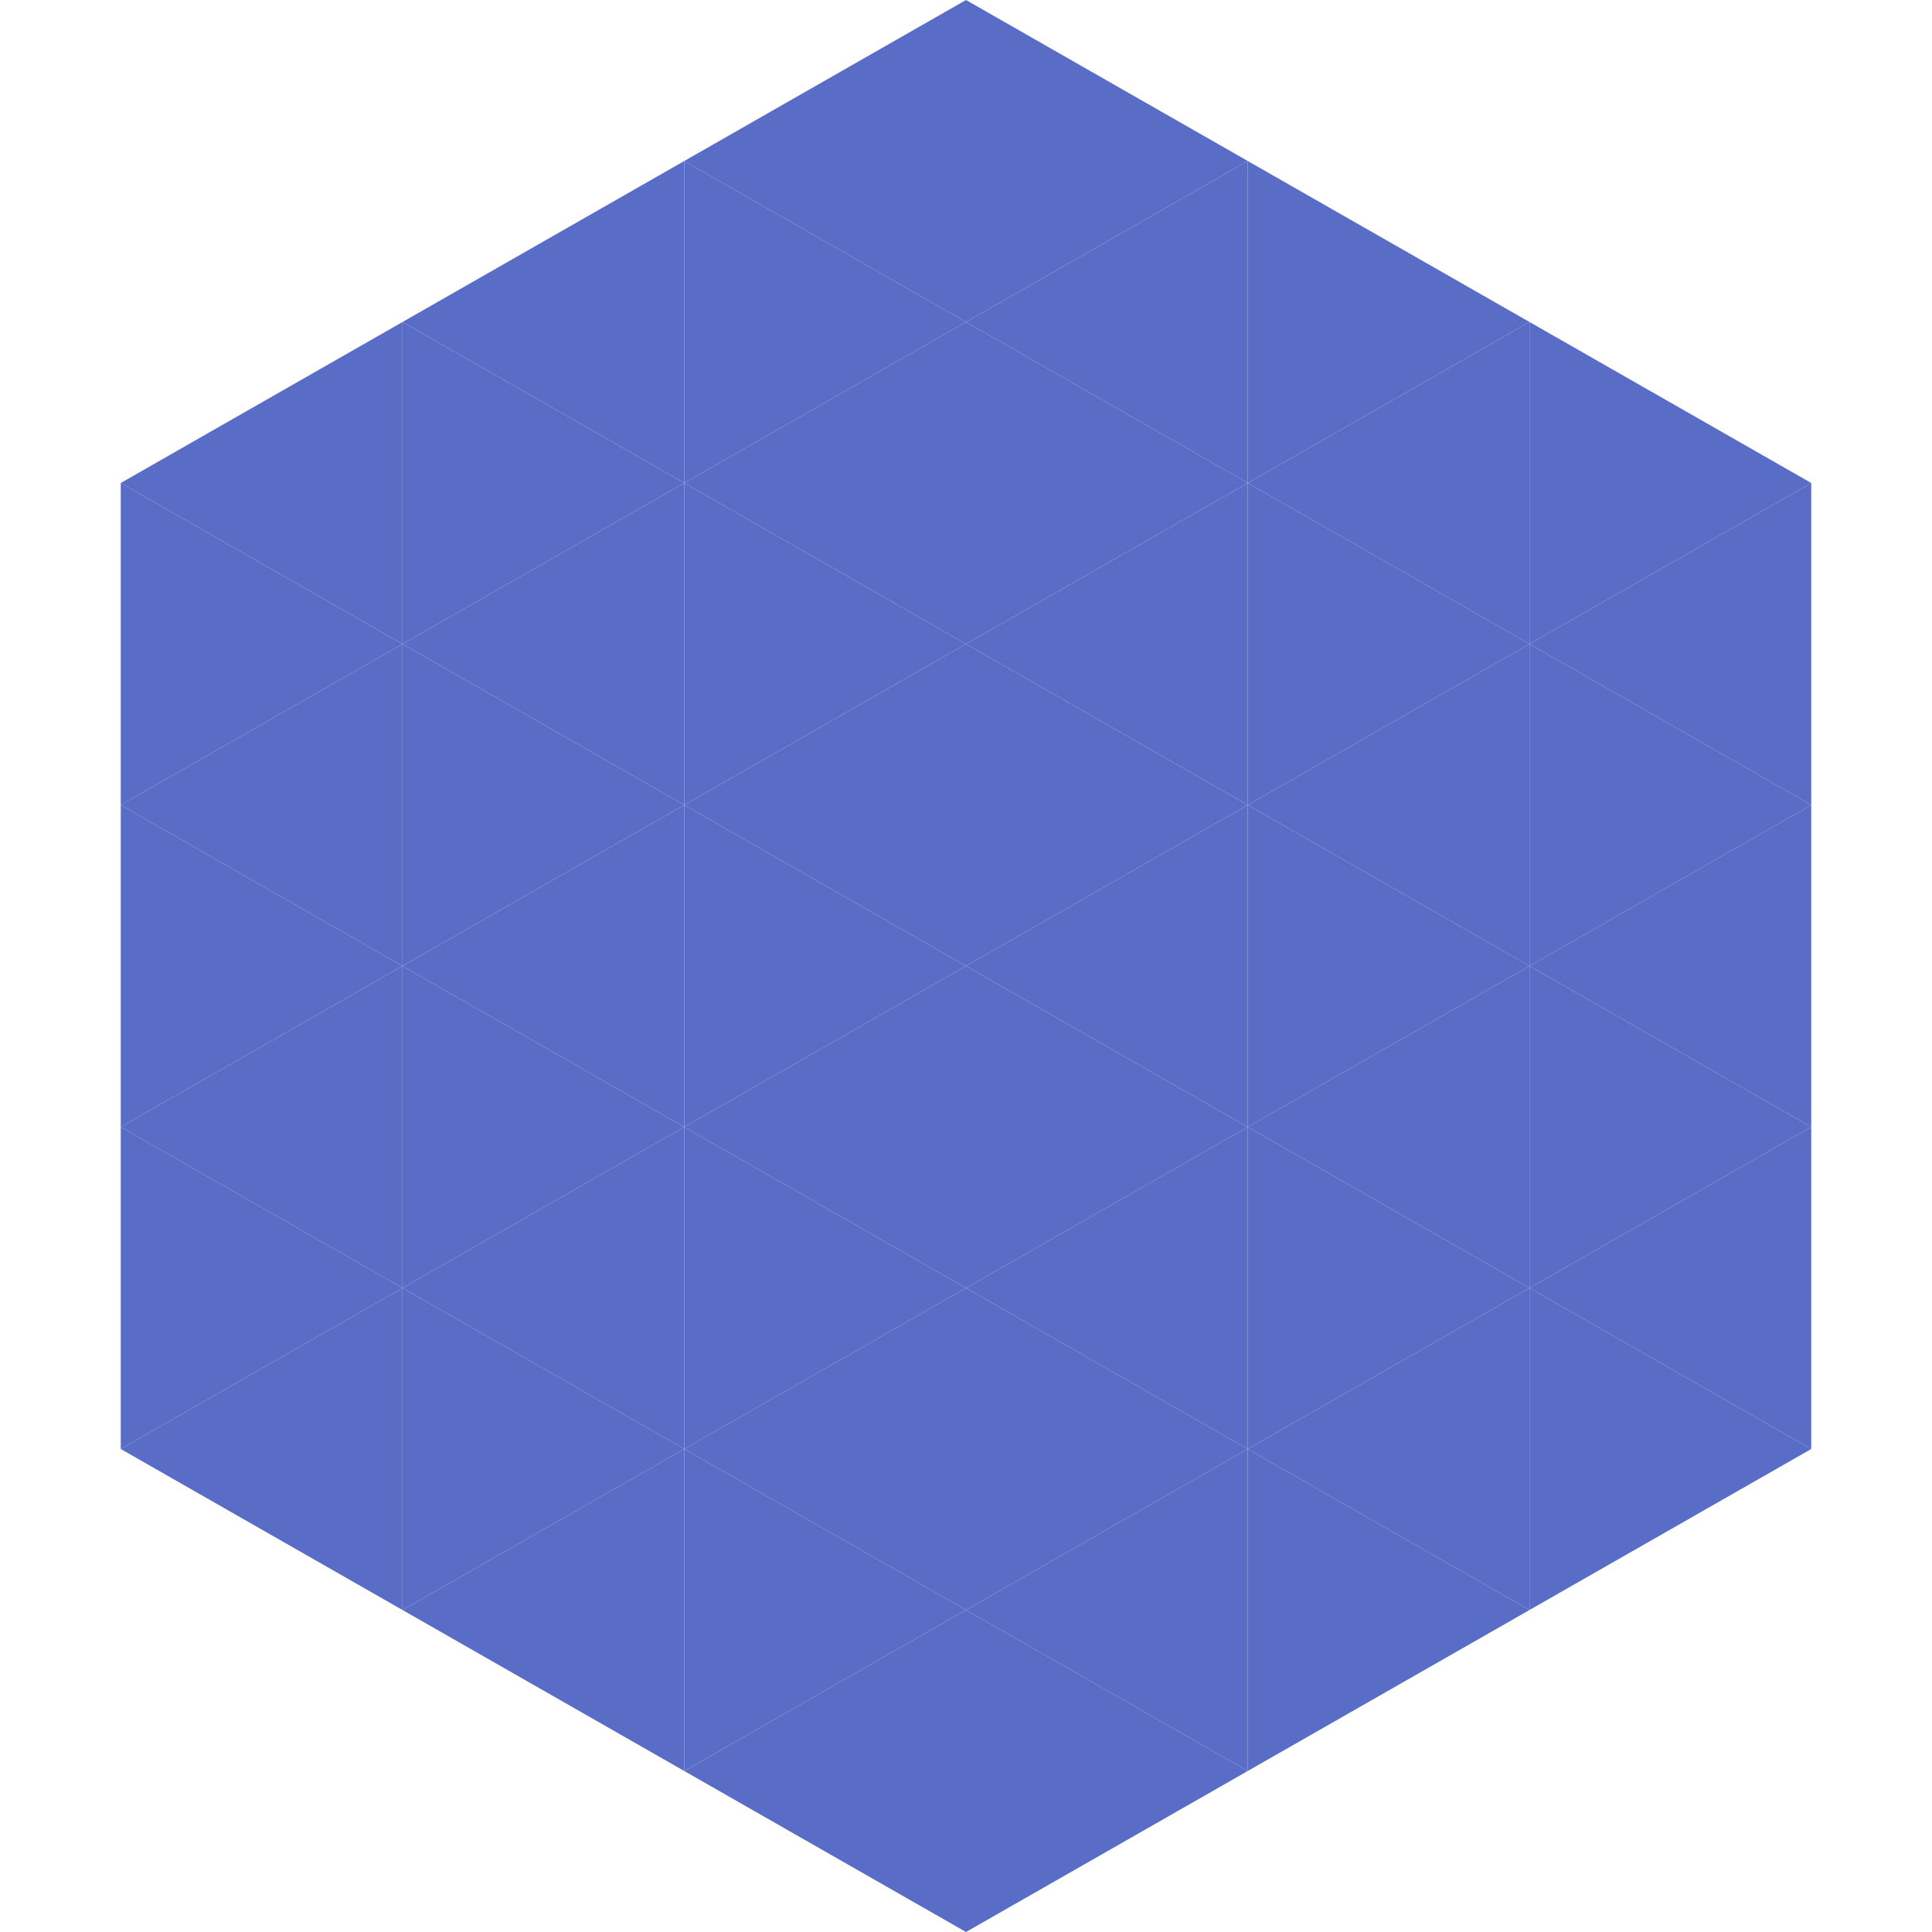 <?xml version="1.0"?>
<!-- Generated by SVGo -->
<svg width="240" height="240"
     xmlns="http://www.w3.org/2000/svg"
     xmlns:xlink="http://www.w3.org/1999/xlink">
<polygon points="50,40 15,60 50,80" style="fill:rgb(89,109,198)" />
<polygon points="190,40 225,60 190,80" style="fill:rgb(89,109,198)" />
<polygon points="15,60 50,80 15,100" style="fill:rgb(89,109,198)" />
<polygon points="225,60 190,80 225,100" style="fill:rgb(89,109,198)" />
<polygon points="50,80 15,100 50,120" style="fill:rgb(89,109,198)" />
<polygon points="190,80 225,100 190,120" style="fill:rgb(89,109,198)" />
<polygon points="15,100 50,120 15,140" style="fill:rgb(89,109,198)" />
<polygon points="225,100 190,120 225,140" style="fill:rgb(89,109,198)" />
<polygon points="50,120 15,140 50,160" style="fill:rgb(89,109,198)" />
<polygon points="190,120 225,140 190,160" style="fill:rgb(89,109,198)" />
<polygon points="15,140 50,160 15,180" style="fill:rgb(89,109,198)" />
<polygon points="225,140 190,160 225,180" style="fill:rgb(89,109,198)" />
<polygon points="50,160 15,180 50,200" style="fill:rgb(89,109,198)" />
<polygon points="190,160 225,180 190,200" style="fill:rgb(89,109,198)" />
<polygon points="15,180 50,200 15,220" style="fill:rgb(255,255,255); fill-opacity:0" />
<polygon points="225,180 190,200 225,220" style="fill:rgb(255,255,255); fill-opacity:0" />
<polygon points="50,0 85,20 50,40" style="fill:rgb(255,255,255); fill-opacity:0" />
<polygon points="190,0 155,20 190,40" style="fill:rgb(255,255,255); fill-opacity:0" />
<polygon points="85,20 50,40 85,60" style="fill:rgb(89,109,198)" />
<polygon points="155,20 190,40 155,60" style="fill:rgb(89,109,198)" />
<polygon points="50,40 85,60 50,80" style="fill:rgb(89,109,198)" />
<polygon points="190,40 155,60 190,80" style="fill:rgb(89,109,198)" />
<polygon points="85,60 50,80 85,100" style="fill:rgb(89,109,198)" />
<polygon points="155,60 190,80 155,100" style="fill:rgb(89,109,198)" />
<polygon points="50,80 85,100 50,120" style="fill:rgb(89,109,198)" />
<polygon points="190,80 155,100 190,120" style="fill:rgb(89,109,198)" />
<polygon points="85,100 50,120 85,140" style="fill:rgb(89,109,198)" />
<polygon points="155,100 190,120 155,140" style="fill:rgb(89,109,198)" />
<polygon points="50,120 85,140 50,160" style="fill:rgb(89,109,198)" />
<polygon points="190,120 155,140 190,160" style="fill:rgb(89,109,198)" />
<polygon points="85,140 50,160 85,180" style="fill:rgb(89,109,198)" />
<polygon points="155,140 190,160 155,180" style="fill:rgb(89,109,198)" />
<polygon points="50,160 85,180 50,200" style="fill:rgb(89,109,198)" />
<polygon points="190,160 155,180 190,200" style="fill:rgb(89,109,198)" />
<polygon points="85,180 50,200 85,220" style="fill:rgb(89,109,198)" />
<polygon points="155,180 190,200 155,220" style="fill:rgb(89,109,198)" />
<polygon points="120,0 85,20 120,40" style="fill:rgb(89,109,198)" />
<polygon points="120,0 155,20 120,40" style="fill:rgb(89,109,198)" />
<polygon points="85,20 120,40 85,60" style="fill:rgb(89,109,198)" />
<polygon points="155,20 120,40 155,60" style="fill:rgb(89,109,198)" />
<polygon points="120,40 85,60 120,80" style="fill:rgb(89,109,198)" />
<polygon points="120,40 155,60 120,80" style="fill:rgb(89,109,198)" />
<polygon points="85,60 120,80 85,100" style="fill:rgb(89,109,198)" />
<polygon points="155,60 120,80 155,100" style="fill:rgb(89,109,198)" />
<polygon points="120,80 85,100 120,120" style="fill:rgb(89,109,198)" />
<polygon points="120,80 155,100 120,120" style="fill:rgb(89,109,198)" />
<polygon points="85,100 120,120 85,140" style="fill:rgb(89,109,198)" />
<polygon points="155,100 120,120 155,140" style="fill:rgb(89,109,198)" />
<polygon points="120,120 85,140 120,160" style="fill:rgb(89,109,198)" />
<polygon points="120,120 155,140 120,160" style="fill:rgb(89,109,198)" />
<polygon points="85,140 120,160 85,180" style="fill:rgb(89,109,198)" />
<polygon points="155,140 120,160 155,180" style="fill:rgb(89,109,198)" />
<polygon points="120,160 85,180 120,200" style="fill:rgb(89,109,198)" />
<polygon points="120,160 155,180 120,200" style="fill:rgb(89,109,198)" />
<polygon points="85,180 120,200 85,220" style="fill:rgb(89,109,198)" />
<polygon points="155,180 120,200 155,220" style="fill:rgb(89,109,198)" />
<polygon points="120,200 85,220 120,240" style="fill:rgb(89,109,198)" />
<polygon points="120,200 155,220 120,240" style="fill:rgb(89,109,198)" />
<polygon points="85,220 120,240 85,260" style="fill:rgb(255,255,255); fill-opacity:0" />
<polygon points="155,220 120,240 155,260" style="fill:rgb(255,255,255); fill-opacity:0" />
</svg>
